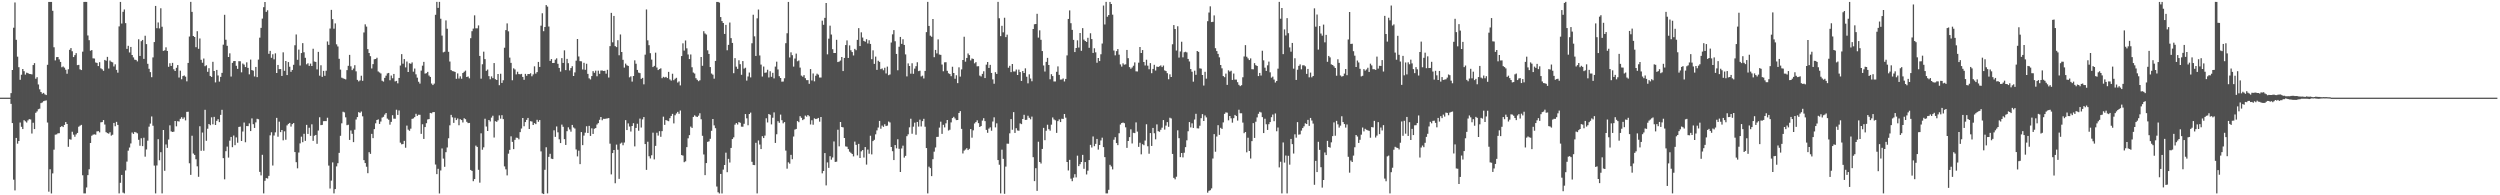 <svg xmlns="http://www.w3.org/2000/svg" width="1920" height="150"><path fill="#4f4f4f" d="M0 75h1v1H0zM1 75h1v1H1zM2 75h1v1H2zM3 75h1v1H3zM4 75h1v1H4zM5 75h1v1H5zM6 75h1v1H6zM7 75h1v1H7zM8 71.528h1v8.242H8zM9 53.748h1v40.767H9zM10 21.316h1v116.69H10zM11 1.884h1v144.36H11zM12 30.565h1v75.372H12zM13 43.517h1v66.828H13zM14 51.592h1v56.716H14zM15 61.269h1v32.825H15zM16 57.408h1v39.982H16zM17 52.986h1v46.155H17zM18 54.694h1v37.638H18zM19 57.282h1v35.887H19zM20 55.808h1v38.304H20zM21 56.152h1v36.338H21zM22 56.786h1v34.717H22zM23 56.87h1v34.903H23zM24 57.124h1v45.429H24zM25 49.963h1v44.317H25zM26 48.5h1v50.632H26zM27 60.491h1v26.132H27zM28 59.264h1v26.285H28zM29 64.865h1v19.002H29zM30 68.623h1v14.836H30zM31 70.649h1v8.574H31zM32 71.958h1v6.757H32zM33 71.324h1v6.397H33zM34 72.43h1v4.951H34zM35 73.002h1v4.097H35zM36 49.791h1v44.301H36zM37 1.483h1v145.708H37zM38 1.465h1v128.533H38zM39 1.485h1v147.084H39zM40 8.313h1v124.834H40zM41 36.301h1v78.645H41zM42 46.39h1v57.029H42zM43 43.87h1v59.373H43zM44 43.785h1v58.611H44zM45 45.639h1v56.679H45zM46 47.589h1v50.018H46zM47 51.636h1v45.175H47zM48 51.027h1v46.583H48zM49 51.956h1v43.971H49zM50 53.54h1v40.222H50zM51 56.618h1v38.595H51zM52 53.176h1v59.568H52zM53 38.264h1v68.643H53zM54 36.939h1v70.336H54zM55 39.347h1v61.819H55zM56 43.813h1v59.599H56zM57 42.355h1v62.646H57zM58 40.812h1v62.401H58zM59 50.004h1v52.101H59zM60 49.8h1v47.53H60zM61 53.263h1v43.255H61zM62 53.822h1v42.051H62zM63 39.661h1v94.956H63zM64 1.476h1v147.079H64zM65 1.456h1v147.073H65zM66 1.469h1v142.527H66zM67 27.262h1v107.249H67zM68 30.876h1v99.096H68zM69 38.958h1v70.877H69zM70 38.459h1v65.788H70zM71 44.808h1v58.595H71zM72 44.932h1v58.235H72zM73 47.994h1v55.425H73zM74 48.34h1v52.6H74zM75 50.764h1v49.922H75zM76 47.763h1v53.93H76zM77 52.455h1v41.497H77zM78 53.172h1v40.558H78zM79 54.398h1v37.828H79zM80 46.046h1v49.62H80zM81 46.662h1v54.848H81zM82 43.664h1v58.588H82zM83 52.657h1v49.996H83zM84 46.495h1v55.093H84zM85 47.447h1v56.674H85zM86 47.882h1v55.592H86zM87 51.057h1v43.36H87zM88 49.418h1v47.544H88zM89 53.645h1v39.963H89zM90 55.801h1v40.137H90zM91 20.261h1v128.256H91zM92 1.483h1v138.904H92zM93 18.079h1v116.271H93zM94 9.048h1v138.883H94zM95 7.278h1v141.243H95zM96 17.741h1v113.188H96zM97 37.509h1v86.626H97zM98 35.159h1v80.529H98zM99 40.272h1v73.008H99zM100 36.026h1v74.163H100zM101 42.245h1v59.556H101zM102 44.06h1v58.817H102zM103 45.831h1v55.482H103zM104 46.028h1v55.715H104zM105 47.138h1v55.26H105zM106 30.132h1v77.233H106zM107 42.982h1v68.943H107zM108 31.666h1v74.504H108zM109 30.688h1v81.531H109zM110 45.216h1v60.552H110zM111 27.429h1v92.905H111zM112 33.918h1v80.883H112zM113 49.01h1v59H113zM114 52.851h1v44.45H114zM115 55.392h1v39.51H115zM116 59.301h1v30.151H116zM117 44.062h1v52.527H117zM118 32.327h1v94.864H118zM119 4.552h1v143.983H119zM120 21.682h1v105.402H120zM121 17.244h1v89.636H121zM122 21.81h1v101.295H122zM123 6.342h1v110.567H123zM124 20.549h1v128.002H124zM125 39.079h1v60.762H125zM126 38.654h1v92.523H126zM127 36.335h1v74.639H127zM128 39.139h1v74.431H128zM129 51.281h1v55.903H129zM130 48.566h1v47.713H130zM131 50.636h1v50.291H131zM132 48.276h1v53.081H132zM133 53.185h1v47.917H133zM134 54.515h1v38.409H134zM135 52.08h1v44.923H135zM136 49.995h1v43.097H136zM137 59.53h1v33.809H137zM138 54.266h1v36.958H138zM139 60.851h1v29.135H139zM140 58.404h1v32.875H140zM141 57.953h1v32.22H141zM142 58.862h1v33.61H142zM143 62.473h1v23.442H143zM144 48.324h1v37.509H144zM145 28.031h1v97.361H145zM146 1.433h1v132.881H146zM147 9.091h1v95.163H147zM148 27.654h1v90.243H148zM149 28.404h1v90.593H149zM150 36.232h1v86.079H150zM151 23.941h1v103.797H151zM152 37.491h1v98.291H152zM153 29.546h1v67.422H153zM154 45.909h1v69.897H154zM155 48.184h1v53.607H155zM156 44.948h1v70.822H156zM157 50.826h1v33.49H157zM158 50.141h1v57.981H158zM159 55.126h1v43.729H159zM160 52.359h1v42.898H160zM161 58.312h1v37.823H161zM162 59.068h1v31.06H162zM163 47.447h1v48.029H163zM164 54.522h1v35.225H164zM165 63.277h1v32.706H165zM166 53.709h1v39.105H166zM167 57.935h1v33.626H167zM168 62.661h1v31.147H168zM169 59.038h1v29.178H169zM170 55.971h1v28.338H170zM171 34.305h1v87.137H171zM172 11.371h1v126.345H172zM173 30.521h1v85.582H173zM174 35.191h1v77.4H174zM175 43.799h1v77.226H175zM176 40.938h1v67.073H176zM177 58.761h1v46.404H177zM178 48.303h1v64.745H178zM179 46.948h1v57.164H179zM180 46.868h1v64.663H180zM181 50.519h1v54.999H181zM182 52.874h1v56.759H182zM183 47.01h1v50.469H183zM184 47.076h1v50.135H184zM185 55.561h1v52.724H185zM186 48.811h1v52.216H186zM187 49.633h1v44.495H187zM188 51.496h1v57.766H188zM189 47.864h1v48.956H189zM190 52.114h1v44.749H190zM191 57.083h1v37.681H191zM192 45.749h1v54.905H192zM193 53.787h1v37.155H193zM194 54.275h1v41.112H194zM195 58.743h1v39.51H195zM196 51.414h1v42.582H196zM197 59.235h1v32.005H197zM198 45.774h1v45.839H198zM199 28.935h1v103.07H199zM200 21.414h1v113.291H200zM201 14.282h1v104.619H201zM202 5.521h1v143.031H202zM203 1.552h1v137.297H203zM204 9.137h1v127.642H204zM205 7.89h1v129.199H205zM206 41.311h1v93.775H206zM207 39.063h1v64.857H207zM208 44.382h1v57.175H208zM209 41.659h1v85.473H209zM210 45.545h1v58.563H210zM211 40.979h1v60.657H211zM212 56.083h1v34.42H212zM213 49.855h1v55.155H213zM214 53.107h1v40.336H214zM215 53.055h1v48.421H215zM216 58.331h1v41.52H216zM217 40.173h1v67.59H217zM218 54.35h1v46.5H218zM219 46.841h1v60.449H219zM220 57.651h1v38.659H220zM221 47.66h1v47.455H221zM222 51.256h1v43.156H222zM223 55.142h1v42.071H223zM224 53.703h1v41.616H224zM225 49.775h1v44.745H225zM226 34.756h1v82.014H226zM227 26.486h1v98.077H227zM228 45.916h1v83.388H228zM229 38.079h1v79.062H229zM230 50.324h1v59.785H230zM231 40.75h1v64.195H231zM232 33.121h1v76.107H232zM233 40.137h1v62.625H233zM234 44.38h1v63.802H234zM235 49.406h1v46.482H235zM236 48.605h1v54.278H236zM237 50.578h1v47.535H237zM238 48.841h1v55.48H238zM239 50.706h1v44.772H239zM240 37.436h1v70.758H240zM241 47.243h1v56.976H241zM242 47.55h1v56.077H242zM243 53.313h1v57.125H243zM244 39.846h1v60.398H244zM245 58.131h1v31.904H245zM246 50.148h1v45.974H246zM247 59.029h1v36.869H247zM248 54.442h1v38.62H248zM249 58.225h1v34.761H249zM250 54.314h1v38.723H250zM251 31.856h1v58.562H251zM252 34.46h1v92.703H252zM253 21.925h1v122.848H253zM254 7.603h1v131.092H254zM255 14.708h1v110.034H255zM256 22.028h1v126.517H256zM257 17.988h1v127.201H257zM258 34.03h1v93.742H258zM259 35.699h1v89.641H259zM260 45.161h1v72.22H260zM261 53.444h1v50.838H261zM262 59.642h1v35.093H262zM263 60.15h1v25.681H263zM264 60.553h1v25.77H264zM265 60.999h1v29.094H265zM266 53.847h1v42.325H266zM267 50.528h1v45.269H267zM268 42.144h1v65.344H268zM269 50.945h1v49.236H269zM270 53.867h1v48.876H270zM271 52.625h1v56.555H271zM272 50.089h1v49.528H272zM273 54.771h1v37.02H273zM274 61.338h1v28.56H274zM275 62.535h1v23.603H275zM276 61.727h1v24.978H276zM277 58.154h1v27.516H277zM278 62.038h1v27.288H278zM279 24.946h1v98.048H279zM280 18.686h1v106.532H280zM281 20.409h1v107.654H281zM282 37.724h1v95.272H282zM283 40.725h1v76.141H283zM284 43.142h1v75.033H284zM285 52.558h1v50.261H285zM286 49.269h1v56.823H286zM287 45.504h1v53.667H287zM288 45.293h1v49.423H288zM289 44.325h1v47.841H289zM290 54.861h1v36.85H290zM291 55.662h1v39.529H291zM292 56.406h1v36.931H292zM293 62.002h1v28.341H293zM294 62.656h1v27.047H294zM295 59.809h1v28.201H295zM296 58.099h1v28.711H296zM297 56.394h1v34.681H297zM298 56.005h1v35.96H298zM299 61.663h1v34.065H299zM300 57.99h1v35.628H300zM301 60.1h1v28.386H301zM302 56.767h1v34.39H302zM303 62.505h1v28.7H303zM304 62.096h1v22.186H304zM305 64.014h1v24.271H305zM306 59.846h1v25.001H306zM307 50.352h1v59.227H307zM308 41.588h1v69.258H308zM309 48.894h1v61.726H309zM310 45.385h1v62.802H310zM311 51.775h1v61.667H311zM312 47.257h1v49.219H312zM313 55.275h1v44.333H313zM314 48.601h1v51.845H314zM315 48.992h1v49.833H315zM316 47.926h1v43.362H316zM317 55.053h1v35.871H317zM318 52.62h1v37.354H318zM319 57.099h1v30.284H319zM320 59.631h1v29.368H320zM321 62.791h1v25.322H321zM322 64.215h1v23.962H322zM323 54.197h1v48.629H323zM324 50.423h1v45.006H324zM325 47.509h1v59.217H325zM326 56.536h1v41.046H326zM327 56.236h1v38.384H327zM328 55.183h1v36.553H328zM329 58.015h1v33.406H329zM330 59.088h1v27.654H330zM331 64.137h1v22.891H331zM332 65.341h1v20.787H332zM333 64.211h1v21.856H333zM334 11.362h1v115.017H334zM335 1.433h1v132.312H335zM336 6.049h1v123.586H336zM337 1.433h1v147.125H337zM338 14.41h1v116.498H338zM339 27.342h1v86.656H339zM340 40.182h1v81.612H340zM341 39.713h1v88.393H341zM342 15.676h1v101.227H342zM343 22.048h1v91.217H343zM344 39.761h1v66.406H344zM345 47.282h1v48.977H345zM346 53.808h1v34.385H346zM347 54.613h1v35.493H347zM348 54.806h1v39.577H348zM349 55.27h1v35.173H349zM350 60.53h1v31.673H350zM351 56.39h1v34.605H351zM352 60.333h1v35.894H352zM353 58.628h1v32.937H353zM354 60.443h1v31.769H354zM355 56.069h1v37.995H355zM356 55.076h1v35.77H356zM357 54.211h1v37.331H357zM358 59.134h1v34.434H358zM359 58.71h1v35.864H359zM360 60.157h1v34.26H360zM361 29.359h1v101.142H361zM362 23.959h1v107.322H362zM363 21.957h1v117.208H363zM364 11.797h1v125.734H364zM365 21.755h1v90.082H365zM366 21.741h1v91.089H366zM367 19.482h1v110.938H367zM368 42.936h1v97.35H368zM369 60.406h1v41.987H369zM370 49.363h1v65.622H370zM371 39.665h1v73.481H371zM372 45.417h1v45.786H372zM373 54.385h1v42.767H373zM374 53.414h1v47.176H374zM375 58.475h1v33.687H375zM376 60.871h1v32.422H376zM377 58.665h1v31.641H377zM378 60.017h1v28.846H378zM379 48.45h1v57.169H379zM380 60.818h1v32.261H380zM381 61.416h1v32.197H381zM382 56.813h1v35.594H382zM383 65.456h1v23.188H383zM384 56.625h1v34.525H384zM385 63.702h1v24.791H385zM386 61.656h1v29.822H386zM387 36.635h1v91.14H387zM388 23.149h1v106.915H388zM389 17.965h1v116.725H389zM390 24.039h1v93.992H390zM391 44.227h1v70.872H391zM392 48.296h1v56.418H392zM393 61.654h1v47.279H393zM394 52.473h1v62.085H394zM395 53.345h1v54.051H395zM396 57.163h1v48.57H396zM397 55.092h1v50.815H397zM398 56.893h1v50.108H398zM399 57.069h1v44.429H399zM400 56.71h1v41.987H400zM401 59.081h1v31.55H401zM402 61.272h1v35.676H402zM403 56.71h1v37.045H403zM404 58.207h1v33.827H404zM405 56.857h1v33.74H405zM406 56.895h1v42.172H406zM407 56.273h1v36.802H407zM408 58.578h1v34.749H408zM409 57.156h1v38.865H409zM410 50.961h1v43.612H410zM411 56.55h1v38.805H411zM412 55.35h1v36.649H412zM413 47.562h1v45.976H413zM414 51.427h1v40.792H414zM415 19.723h1v96.532H415zM416 10.172h1v138.382H416zM417 23.966h1v125.084H417zM418 20.748h1v109.668H418zM419 3.907h1v109.21H419zM420 5.083h1v143.459H420zM421 20.377h1v100.114H421zM422 46.74h1v71.358H422zM423 45.346h1v76.503H423zM424 48.402h1v73.779H424zM425 48.335h1v51.751H425zM426 45.815h1v59.279H426zM427 44.808h1v52.341H427zM428 49.006h1v52.644H428zM429 52.19h1v54.834H429zM430 54.971h1v54.88H430zM431 44.653h1v51.044H431zM432 48.324h1v49.045H432zM433 38.638h1v68.203H433zM434 53.856h1v57.462H434zM435 45.22h1v55.55H435zM436 48.56h1v49.238H436zM437 54.094h1v45.347H437zM438 52.29h1v48.821H438zM439 50.855h1v45.093H439zM440 58.392h1v39.483H440zM441 55.614h1v43.108H441zM442 46.575h1v68.203H442zM443 29.958h1v90.179H443zM444 43.382h1v72.342H444zM445 46.957h1v79.085H445zM446 47.124h1v54.289H446zM447 53.329h1v58.121H447zM448 48.232h1v55.926H448zM449 53.606h1v48.288H449zM450 48.967h1v47.981H450zM451 56.747h1v45.39H451zM452 60.146h1v36.498H452zM453 61.05h1v43.353H453zM454 58.413h1v40.169H454zM455 54.641h1v48.215H455zM456 55.886h1v42.989H456zM457 54.282h1v44.063H457zM458 58.557h1v37.084H458zM459 54.288h1v40.277H459zM460 56.685h1v35.303H460zM461 54.144h1v35.733H461zM462 54.105h1v38.26H462zM463 54.531h1v36.711H463zM464 54.359h1v36.956H464zM465 56.589h1v34.472H465zM466 53.586h1v37.327H466zM467 59.571h1v31.11H467zM468 35.44h1v74.884H468zM469 9.867h1v124.051H469zM470 32.515h1v85.024H470zM471 12.252h1v102.923H471zM472 35.431h1v105.32H472zM473 36.223h1v74.809H473zM474 30.858h1v84.147H474zM475 42.464h1v94.91H475zM476 26.484h1v83.779H476zM477 39.912h1v69.629H477zM478 45.914h1v65.631H478zM479 51.915h1v57.537H479zM480 48.839h1v43.408H480zM481 50.146h1v49.767H481zM482 50.624h1v44.145H482zM483 59.386h1v37.775H483zM484 58.63h1v42.362H484zM485 62.684h1v34.072H485zM486 58.351h1v36.288H486zM487 46.36h1v66.082H487zM488 48.946h1v49.286H488zM489 53.687h1v41.339H489zM490 55.783h1v44.614H490zM491 56.17h1v34.939H491zM492 60.551h1v37.393H492zM493 59.805h1v31.877H493zM494 64.774h1v25.145H494zM495 41.982h1v68.659H495zM496 7.265h1v123.172H496zM497 30.959h1v77.917H497zM498 34.719h1v85.292H498zM499 40.837h1v80.856H499zM500 45.756h1v73.511H500zM501 51.519h1v50.364H501zM502 50.574h1v71.82H502zM503 40.432h1v71.6H503zM504 51.865h1v50.096H504zM505 53.81h1v50.332H505zM506 53.041h1v47.73H506zM507 52.48h1v52.596H507zM508 60.056h1v40.652H508zM509 58.976h1v30.604H509zM510 59.544h1v36.37H510zM511 59.026h1v33.177H511zM512 59.953h1v32.717H512zM513 55.211h1v37.885H513zM514 60.999h1v29.785H514zM515 61.906h1v27.128H515zM516 56.618h1v30.819H516zM517 61.594h1v33.188H517zM518 60.475h1v28.073H518zM519 59.75h1v27.402H519zM520 63.377h1v22.547H520zM521 62.503h1v24.907H521zM522 65.577h1v19.339H522zM523 43.066h1v76.027H523zM524 33.263h1v86.251H524zM525 38.848h1v85.741H525zM526 31.082h1v92.841H526zM527 37.118h1v75.887H527zM528 41.851h1v64.383H528zM529 45.378h1v58.428H529zM530 41.835h1v55.39H530zM531 51.64h1v46.629H531zM532 55.685h1v34.12H532zM533 56.472h1v32.09H533zM534 60.038h1v29.398H534zM535 61.269h1v28.567H535zM536 62.347h1v26.51H536zM537 61.658h1v25.344H537zM538 43.797h1v47.8H538zM539 50.514h1v53.774H539zM540 23.978h1v94.649H540zM541 25.722h1v108.771H541zM542 26.532h1v98.716H542zM543 38.656h1v70.32H543zM544 41.396h1v67.13H544zM545 51.519h1v55.081H545zM546 56.495h1v43.935H546zM547 57.326h1v34.042H547zM548 60.423h1v35.882H548zM549 46.806h1v51.646H549zM550 1.485h1v141.76H550zM551 1.465h1v146.189H551zM552 1.984h1v146.585H552zM553 13.087h1v120.487H553zM554 16.191h1v132.369H554zM555 17.67h1v112.575H555zM556 26.067h1v100.639H556zM557 19.102h1v98.128H557zM558 38.605h1v93.621H558zM559 34.474h1v87.526H559zM560 17.29h1v107.512H560zM561 29.29h1v84.321H561zM562 32.948h1v73.843H562zM563 56.197h1v49.254H563zM564 44.623h1v51.105H564zM565 51.205h1v43.319H565zM566 52.901h1v42.726H566zM567 46.303h1v47.439H567zM568 49.326h1v44.999H568zM569 57.458h1v39.808H569zM570 46.88h1v50.446H570zM571 52.7h1v42.367H571zM572 52.023h1v35.569H572zM573 61.892h1v28.963H573zM574 58.715h1v37.512H574zM575 55.708h1v31.87H575zM576 59.427h1v27.05H576zM577 33.236h1v91.005H577zM578 11.309h1v115.369H578zM579 27.885h1v98.913H579zM580 42.982h1v66.686H580zM581 14.092h1v134.427H581zM582 7.315h1v100.553H582zM583 42.622h1v68.361H583zM584 49.612h1v64.864H584zM585 58.759h1v45.839H585zM586 51.105h1v54.933H586zM587 55.932h1v48.21H587zM588 55.678h1v35.154H588zM589 53.542h1v40.487H589zM590 59.482h1v28.086H590zM591 54.742h1v33.417H591zM592 58.974h1v36.564H592zM593 55.936h1v34.491H593zM594 60.23h1v26.075H594zM595 51.164h1v58.613H595zM596 47.374h1v55.727H596zM597 53.341h1v39.762H597zM598 58.521h1v35.814H598zM599 59.903h1v28.123H599zM600 62.739h1v29.556H600zM601 62.629h1v32.113H601zM602 60.098h1v33.669H602zM603 33.19h1v82.449H603zM604 25.541h1v104.017H604zM605 1.495h1v123.177H605zM606 44.138h1v81.561H606zM607 40.21h1v78.748H607zM608 42.4h1v79.877H608zM609 51.16h1v53.71H609zM610 44.98h1v54.568H610zM611 41.169h1v57.844H611zM612 47.076h1v45.926H612zM613 46.447h1v47.4H613zM614 51.94h1v37.315H614zM615 58.051h1v32.415H615zM616 58.88h1v33.399H616zM617 57.708h1v33.841H617zM618 60.043h1v28.762H618zM619 61.521h1v28.068H619zM620 61.553h1v26.764H620zM621 64.357h1v24.926H621zM622 53.034h1v42.573H622zM623 61.816h1v30.556H623zM624 56.429h1v39.355H624zM625 62.446h1v28.45H625zM626 58.175h1v33.28H626zM627 56.57h1v34.63H627zM628 57.351h1v33.209H628zM629 59.569h1v33.861H629zM630 59.534h1v30.343H630zM631 15.857h1v117.26H631zM632 19.025h1v112.305H632zM633 13.74h1v103.831H633zM634 2.305h1v140.089H634zM635 41.711h1v82.999H635zM636 29.697h1v99.229H636zM637 19.711h1v100.265H637zM638 26.527h1v96.091H638zM639 37.766h1v83.154H639zM640 40.72h1v67.949H640zM641 40.697h1v83.681H641zM642 30.563h1v93.61H642zM643 47.685h1v51.955H643zM644 47.276h1v65.127H644zM645 46.504h1v47.214H645zM646 43.787h1v53.724H646zM647 54.577h1v43.291H647zM648 44.504h1v61.469H648zM649 34.598h1v77.853H649zM650 31.018h1v81.652H650zM651 44.479h1v70.053H651zM652 34.845h1v81.648H652zM653 38.585h1v78.785H653zM654 39.972h1v78.316H654zM655 42.574h1v77.547H655zM656 37.555h1v71.213H656zM657 38.578h1v72.692H657zM658 30.599h1v88.73H658zM659 21.616h1v88.869H659zM660 35.397h1v85.967H660zM661 24.845h1v91.394H661zM662 28.848h1v86.402H662zM663 31.43h1v89.531H663zM664 32.046h1v80.913H664zM665 30.103h1v96.299H665zM666 33.369h1v81.536H666zM667 30.904h1v87.176H667zM668 33.76h1v70.501H668zM669 45.461h1v73.118H669zM670 38.665h1v69.7H670zM671 49.029h1v58.313H671zM672 43.467h1v59.696H672zM673 53.648h1v46.491H673zM674 46.626h1v51.314H674zM675 47.536h1v45.349H675zM676 53.091h1v45.761H676zM677 52.597h1v43.857H677zM678 53.941h1v43.513H678zM679 52.016h1v43.424H679zM680 56.424h1v40.38H680zM681 51.137h1v45.315H681zM682 57.772h1v35.541H682zM683 57.182h1v36.857H683zM684 32.664h1v80.233H684zM685 26.365h1v89.741H685zM686 23.119h1v99.803H686zM687 31.702h1v79.693H687zM688 41.421h1v72.504H688zM689 53.957h1v52.985H689zM690 35.877h1v78.405H690zM691 28.342h1v103.74H691zM692 33.705h1v80.295H692zM693 30.162h1v81.687H693zM694 34.492h1v86.544H694zM695 41.78h1v77.915H695zM696 58.651h1v45.933H696zM697 48.685h1v54.47H697zM698 50.693h1v47.121H698zM699 56.598h1v34.607H699zM700 48.612h1v54.104H700zM701 56.685h1v40.579H701zM702 52.711h1v41.504H702zM703 50.83h1v52.671H703zM704 47.797h1v45.825H704zM705 54.65h1v42.596H705zM706 54.282h1v37.638H706zM707 58.71h1v38.428H707zM708 58.118h1v34.916H708zM709 60.249h1v30.998H709zM710 54.456h1v42.859H710zM711 24.653h1v89.052H711zM712 1.451h1v147.091H712zM713 19.904h1v108.096H713zM714 27.413h1v101.692H714zM715 28.201h1v107.045H715zM716 14.603h1v107.651H716zM717 43.922h1v72.582H717zM718 38.331h1v74.928H718zM719 40.995h1v64.186H719zM720 30.283h1v74.765H720zM721 41.895h1v56.102H721zM722 42.114h1v51.307H722zM723 49.583h1v53.225H723zM724 54.714h1v41.142H724zM725 47.871h1v49.95H725zM726 47.784h1v46.917H726zM727 54.375h1v37.764H727zM728 56.243h1v43.98H728zM729 56.898h1v42.751H729zM730 58.543h1v35.45H730zM731 51.247h1v39.421H731zM732 56.065h1v33.614H732zM733 60.468h1v30.538H733zM734 57.784h1v34.461H734zM735 63.869h1v28.293H735zM736 51.704h1v35.095H736zM737 58.836h1v26.532H737zM738 53.279h1v45.704H738zM739 46.083h1v71.763H739zM740 28.205h1v87.468H740zM741 47.353h1v67.512H741zM742 44.501h1v69.307H742zM743 41.075h1v74.161H743zM744 42.348h1v71.92H744zM745 46.397h1v52.721H745zM746 44.891h1v60.847H746zM747 45.264h1v54.825H747zM748 48.658h1v46.161H748zM749 47.72h1v46.026H749zM750 50.951h1v41.472H750zM751 50.826h1v43.747H751zM752 58.065h1v39.469H752zM753 58.706h1v38.068H753zM754 56.715h1v35.919H754zM755 54.716h1v36.059H755zM756 59.962h1v33.063H756zM757 49.665h1v50.053H757zM758 47.607h1v54.365H758zM759 52.194h1v46.576H759zM760 49.798h1v47.988H760zM761 56.026h1v44.365H761zM762 60.99h1v32.323H762zM763 64.323h1v25.777H763zM764 55.428h1v42.394H764zM765 56.797h1v37.945H765zM766 1.449h1v121.487H766zM767 14.003h1v112.515H767zM768 27.768h1v120.744H768zM769 19.839h1v95.086H769zM770 24.806h1v97.203H770zM771 13.609h1v135.244H771zM772 28.523h1v99.405H772zM773 26.633h1v83.721H773zM774 52.002h1v58.366H774zM775 50.512h1v51.898H775zM776 55.385h1v36.04H776zM777 49.132h1v50.524H777zM778 54.904h1v31.208H778zM779 54.906h1v47.189H779zM780 53.375h1v45.09H780zM781 57.575h1v42.628H781zM782 53.444h1v46.944H782zM783 55.344h1v39.414H783zM784 62.157h1v33.179H784zM785 54.524h1v36.855H785zM786 56.058h1v32.097H786zM787 52.476h1v39.634H787zM788 58.907h1v33.099H788zM789 64.005h1v24.884H789zM790 57.088h1v33.383H790zM791 60.322h1v31.321H791zM792 62.428h1v27.13H792zM793 22.293h1v98.459H793zM794 18.617h1v120.501H794zM795 18.448h1v110.71H795zM796 10.616h1v135.983H796zM797 28.88h1v79.956H797zM798 23.312h1v101.115H798zM799 30.572h1v95.02H799zM800 39.235h1v75.148H800zM801 50.269h1v47.915H801zM802 54.911h1v52.781H802zM803 47.518h1v52.907H803zM804 44.447h1v51.353H804zM805 49.915h1v49.316H805zM806 60.86h1v39.469H806zM807 56.964h1v38.762H807zM808 58.422h1v31.801H808zM809 62.572h1v29.183H809zM810 62.549h1v29.844H810zM811 55.161h1v46.901H811zM812 50.97h1v42.055H812zM813 57.5h1v34.218H813zM814 61.132h1v32.639H814zM815 61.034h1v30.167H815zM816 60.283h1v31.035H816zM817 62.583h1v24.96H817zM818 60.601h1v29.778H818zM819 42.551h1v81.854H819zM820 14.518h1v116.4H820zM821 8.004h1v114.765H821zM822 17.816h1v119.421H822zM823 22.941h1v116.24H823zM824 30.597h1v105.871H824zM825 39.983h1v93.8H825zM826 36.884h1v99.341H826zM827 30.968h1v88.572H827zM828 36.486h1v91.119H828zM829 25.349h1v100.767H829zM830 39.006h1v85.386H830zM831 21.597h1v97.317H831zM832 30.398h1v99.254H832zM833 31.506h1v92.944H833zM834 32.19h1v101.797H834zM835 29.008h1v102.085H835zM836 36.726h1v86.182H836zM837 25.552h1v85.724H837zM838 29.984h1v83.305H838zM839 40.629h1v64.177H839zM840 37.065h1v75.203H840zM841 40.169h1v70.311H841zM842 48.168h1v58.531H842zM843 44.534h1v70.337H843zM844 46.912h1v64.431H844zM845 41.654h1v66.212H845zM846 33.437h1v72.282H846zM847 4.259h1v108.747H847zM848 18.812h1v101.886H848zM849 1.456h1v147.095H849zM850 12.829h1v135.727H850zM851 11.552h1v134.193H851zM852 1.481h1v125.069H852zM853 3.053h1v124.797H853zM854 11.263h1v118.819H854zM855 38.807h1v68.489H855zM856 42.494h1v62.868H856zM857 39.246h1v70.609H857zM858 37.683h1v73.781H858zM859 41.993h1v60.368H859zM860 49.468h1v46.2H860zM861 51.153h1v43.296H861zM862 48.631h1v45.457H862zM863 49.667h1v44.937H863zM864 49.432h1v48.341H864zM865 38.358h1v75.223H865zM866 44.689h1v63.614H866zM867 51.579h1v53.747H867zM868 52.787h1v46.539H868zM869 51.817h1v58.361H869zM870 50.494h1v51.479H870zM871 47.939h1v54.282H871zM872 54.781h1v39.197H872zM873 54.863h1v46.191H873zM874 48.104h1v64.669H874zM875 36.12h1v73.477H875zM876 40.707h1v77.833H876zM877 38.434h1v72.33H877zM878 47.605h1v63.889H878zM879 50.278h1v57.647H879zM880 45.875h1v49.583H880zM881 50.439h1v61.902H881zM882 53.21h1v64.869H882zM883 48.466h1v53.706H883zM884 56.197h1v55.873H884zM885 52.924h1v45.31H885zM886 49.754h1v52.596H886zM887 54.144h1v52.873H887zM888 51.141h1v44.413H888zM889 51.432h1v49.307H889zM890 50.867h1v50.359H890zM891 50.228h1v49.471H891zM892 51.485h1v46.587H892zM893 50.327h1v41.868H893zM894 54.06h1v45.461H894zM895 54.584h1v41.897H895zM896 56.225h1v37.583H896zM897 60.869h1v36.51H897zM898 57.083h1v33.36H898zM899 59.143h1v31.856H899zM900 33.98h1v84.223H900zM901 19.272h1v117.327H901zM902 22.266h1v115.445H902zM903 38.805h1v96.936H903zM904 20.151h1v79.958H904zM905 44.247h1v61.897H905zM906 39.546h1v81.119H906zM907 32.034h1v85.468H907zM908 44.028h1v76.86H908zM909 40.16h1v77.15H909zM910 39.709h1v73.285H910zM911 40.237h1v67.544H911zM912 45.271h1v55.539H912zM913 47.214h1v46.537H913zM914 53.032h1v44.793H914zM915 55.067h1v39.643H915zM916 62.746h1v35.484H916zM917 54.293h1v37.512H917zM918 57.454h1v29.961H918zM919 39.162h1v59.393H919zM920 39.814h1v58.865H920zM921 52.464h1v44.09H921zM922 52.718h1v38.034H922zM923 57.616h1v30.055H923zM924 65.678h1v27.263H924zM925 55.14h1v33.554H925zM926 60.404h1v29.776H926zM927 16.301h1v131.653H927zM928 9.629h1v136.887H928zM929 4.88h1v141.206H929zM930 16.928h1v127.759H930zM931 16.747h1v105.017H931zM932 11.817h1v91.203H932zM933 37.035h1v79.49H933zM934 39.237h1v65.617H934zM935 41.352h1v54.795H935zM936 44.016h1v59.586H936zM937 49.91h1v48.247H937zM938 52.494h1v46.51H938zM939 58.413h1v35.567H939zM940 59.276h1v28.157H940zM941 56.543h1v29.796H941zM942 65.158h1v21.353H942zM943 54.025h1v38.416H943zM944 54.987h1v34.092H944zM945 54.341h1v36.557H945zM946 61.366h1v32.82H946zM947 56.474h1v34.285H947zM948 61.127h1v27.141H948zM949 61.139h1v28.018H949zM950 63.13h1v29.471H950zM951 65.112h1v19.176H951zM952 66.138h1v20.856H952zM953 65.43h1v21.545H953zM954 59.358h1v34.775H954zM955 43.341h1v58.97H955zM956 34.648h1v66.745H956zM957 43.559h1v73.436H957zM958 44.833h1v60.927H958zM959 46.117h1v69.872H959zM960 44.87h1v76.908H960zM961 53.153h1v55.242H961zM962 53.24h1v41.323H962zM963 48.493h1v57.437H963zM964 50.061h1v43.429H964zM965 50.702h1v39.476H965zM966 58.431h1v28.956H966zM967 56.001h1v29.858H967zM968 58.033h1v28.361H968zM969 38.981h1v50.97H969zM970 46.353h1v55.846H970zM971 51.968h1v39.197H971zM972 54.469h1v40.957H972zM973 50.198h1v49.615H973zM974 47.321h1v48.057H974zM975 55.563h1v38.171H975zM976 59.633h1v30.357H976zM977 58.809h1v29.174H977zM978 61.082h1v32.019H978zM979 63.361h1v23.788H979zM980 62.208h1v38.618H980zM981 52.757h1v45.193H981zM982 1.451h1v127.12H982zM983 14.365h1v109.846H983zM984 6.132h1v142.403H984zM985 41.599h1v67.83H985zM986 22.586h1v102.287H986zM987 27.262h1v92.204H987zM988 13.937h1v134.594H988zM989 25.502h1v94.145H989zM990 36.401h1v90.064H990zM991 39.69h1v67.002H991zM992 32.964h1v77.745H992zM993 52.746h1v65.146H993zM994 44.767h1v58.384H994zM995 61.382h1v44.361H995zM996 53.563h1v40.259H996zM997 50.59h1v52.836H997zM998 49.464h1v53.699H998zM999 53.24h1v47.057H999zM1000 50.153h1v48.185H1000zM1001 50.127h1v46.919H1001zM1002 50.931h1v43.779H1002zM1003 56.708h1v38.524H1003zM1004 52.95h1v39.11H1004zM1005 59.415h1v37.237H1005zM1006 55.758h1v34.836H1006zM1007 59.404h1v33.166H1007zM1008 58.358h1v36.569H1008zM1009 6.416h1v135.498H1009zM1010 20.483h1v103.069H1010zM1011 11.176h1v120.964H1011zM1012 38.072h1v70.815H1012zM1013 20.018h1v95.056H1013zM1014 25.758h1v102.671H1014zM1015 27.397h1v116.686H1015zM1016 18.913h1v119.345H1016zM1017 32.517h1v84.569H1017zM1018 26.77h1v92.303H1018zM1019 47.468h1v60.733H1019zM1020 42.943h1v69.943H1020zM1021 44.09h1v69.302H1021zM1022 49.464h1v59.833H1022zM1023 49.901h1v54.656H1023zM1024 50.935h1v43.056H1024zM1025 52.226h1v52.01H1025zM1026 58.161h1v34.646H1026zM1027 45.529h1v49.982H1027zM1028 48.262h1v49.741H1028zM1029 57.969h1v38.533H1029zM1030 58.823h1v30.458H1030zM1031 58.443h1v35.31H1031zM1032 56.538h1v38.721H1032zM1033 53h1v44.981H1033zM1034 57.745h1v37.844H1034zM1035 30.322h1v90.105H1035zM1036 9.226h1v123.369H1036zM1037 33.762h1v89.538H1037zM1038 33.591h1v90.836H1038zM1039 39.342h1v80.181H1039zM1040 42.748h1v70.332H1040zM1041 51.462h1v52.22H1041zM1042 46.49h1v58.341H1042zM1043 47.964h1v61.811H1043zM1044 52.856h1v54.525H1044zM1045 58.694h1v44.738H1045zM1046 58.237h1v39.709H1046zM1047 53.103h1v47.798H1047zM1048 54.218h1v44.692H1048zM1049 53.336h1v46.363H1049zM1050 51.997h1v48.103H1050zM1051 55.254h1v45.235H1051zM1052 48.921h1v56.839H1052zM1053 50.246h1v47.359H1053zM1054 53.16h1v44.701H1054zM1055 53.197h1v39.609H1055zM1056 53.668h1v51.95H1056zM1057 43.485h1v60.643H1057zM1058 52.682h1v41.092H1058zM1059 50.535h1v52.458H1059zM1060 50.649h1v47.288H1060zM1061 46.127h1v54.086H1061zM1062 54.934h1v41.149H1062zM1063 12.177h1v124.987H1063zM1064 26.125h1v113.086H1064zM1065 31.936h1v88.19H1065zM1066 13.623h1v105.9H1066zM1067 15.607h1v132.916H1067zM1068 4.257h1v128.011H1068zM1069 19.624h1v109.206H1069zM1070 18.743h1v96.228H1070zM1071 40.405h1v72.351H1071zM1072 45.884h1v67.466H1072zM1073 27.491h1v86.198H1073zM1074 42.071h1v72.712H1074zM1075 47.239h1v62.381H1075zM1076 65.183h1v28.107H1076zM1077 42.899h1v61.401H1077zM1078 57.834h1v34.965H1078zM1079 47.992h1v54.644H1079zM1080 57.12h1v32.687H1080zM1081 47.85h1v56.546H1081zM1082 49.354h1v44.52H1082zM1083 45.836h1v61.698H1083zM1084 48.676h1v50.284H1084zM1085 53.103h1v50.63H1085zM1086 56.188h1v40.071H1086zM1087 51.551h1v44.582H1087zM1088 53.224h1v41.309H1088zM1089 58.015h1v30.687H1089zM1090 39.926h1v81.039H1090zM1091 31.961h1v81.362H1091zM1092 51.638h1v60.131H1092zM1093 44.38h1v68.647H1093zM1094 40.455h1v69.203H1094zM1095 52.357h1v52.74H1095zM1096 43.245h1v59.533H1096zM1097 52.251h1v44.887H1097zM1098 52.174h1v41.376H1098zM1099 47.475h1v47.237H1099zM1100 54.948h1v37.901H1100zM1101 61.157h1v31.511H1101zM1102 54.371h1v40.009H1102zM1103 57.87h1v39.929H1103zM1104 61.432h1v29.151H1104zM1105 54.462h1v38.94H1105zM1106 62.679h1v26.585H1106zM1107 59.209h1v31.534H1107zM1108 61.414h1v26.615H1108zM1109 61.137h1v28.389H1109zM1110 60.885h1v25.573H1110zM1111 59.599h1v27.134H1111zM1112 57.166h1v31.371H1112zM1113 57.761h1v28.716H1113zM1114 61.947h1v24.033H1114zM1115 63.94h1v21.724H1115zM1116 32.078h1v85.779H1116zM1117 14.433h1v96.45H1117zM1118 24.699h1v104.681H1118zM1119 35.584h1v94.006H1119zM1120 18.558h1v122.767H1120zM1121 23.486h1v112.399H1121zM1122 37.608h1v81.856H1122zM1123 32.169h1v90.378H1123zM1124 51.542h1v64.498H1124zM1125 50.347h1v55.832H1125zM1126 61.336h1v39.945H1126zM1127 62.398h1v28.631H1127zM1128 60.333h1v28.331H1128zM1129 52.851h1v37.242H1129zM1130 60.148h1v33.763H1130zM1131 55.03h1v36.5H1131zM1132 61.567h1v34.99H1132zM1133 60.564h1v29.169H1133zM1134 64.728h1v25.779H1134zM1135 59.189h1v46.006H1135zM1136 50.638h1v44.834H1136zM1137 59.585h1v30.934H1137zM1138 60.283h1v30.808H1138zM1139 58.017h1v26.974H1139zM1140 60.093h1v33.614H1140zM1141 58.516h1v30.918H1141zM1142 62.837h1v22.227H1142zM1143 25.069h1v87.619H1143zM1144 21.101h1v103.605H1144zM1145 13.873h1v111.11H1145zM1146 31.725h1v100.328H1146zM1147 31.897h1v97.485H1147zM1148 39.853h1v86.068H1148zM1149 38.42h1v83.605H1149zM1150 47.081h1v57.24H1150zM1151 42.231h1v57.883H1151zM1152 46.415h1v58.135H1152zM1153 46.385h1v50.986H1153zM1154 50.787h1v39.139H1154zM1155 51.526h1v40.002H1155zM1156 52.505h1v35.55H1156zM1157 59.029h1v30.801H1157zM1158 58.106h1v35.207H1158zM1159 60.004h1v31.879H1159zM1160 61.457h1v26.329H1160zM1161 63.306h1v24.733H1161zM1162 63.052h1v25.818H1162zM1163 57.076h1v33.527H1163zM1164 56.497h1v35.75H1164zM1165 61.471h1v27.217H1165zM1166 60.269h1v27.402H1166zM1167 60.024h1v31.014H1167zM1168 63.805h1v23.479H1168zM1169 60.748h1v27.874H1169zM1170 63.224h1v22.591H1170zM1171 47.507h1v65.75H1171zM1172 43.51h1v62.213H1172zM1173 51.787h1v52.994H1173zM1174 53.856h1v51.598H1174zM1175 47.9h1v57.865H1175zM1176 48.889h1v65.649H1176zM1177 55.325h1v42.076H1177zM1178 51.148h1v49.252H1178zM1179 52.126h1v42.406H1179zM1180 49.052h1v43.339H1180zM1181 53.096h1v37.624H1181zM1182 50.933h1v41.913H1182zM1183 58.411h1v29.281H1183zM1184 62.547h1v23.552H1184zM1185 63.776h1v21.955H1185zM1186 63.934h1v20.268H1186zM1187 64.355h1v22.248H1187zM1188 65.971h1v20.391H1188zM1189 53.103h1v43.777H1189zM1190 53.378h1v43.825H1190zM1191 49.539h1v48.444H1191zM1192 54.323h1v37.526H1192zM1193 58.257h1v32.994H1193zM1194 61.253h1v30.037H1194zM1195 60.734h1v29.252H1195zM1196 60.448h1v26.592H1196zM1197 62.027h1v22.905H1197zM1198 28.159h1v82.117H1198zM1199 7.725h1v128.716H1199zM1200 11.366h1v135.5H1200zM1201 2.234h1v140.362H1201zM1202 1.451h1v130.794H1202zM1203 21.549h1v102.724H1203zM1204 42h1v78.325H1204zM1205 28.585h1v91.314H1205zM1206 20.782h1v99.904H1206zM1207 24.255h1v113.63H1207zM1208 33.561h1v84.873H1208zM1209 43.474h1v63.564H1209zM1210 51.045h1v50.002H1210zM1211 50.031h1v51.447H1211zM1212 48.376h1v51.559H1212zM1213 51.613h1v47.464H1213zM1214 50.521h1v44.793H1214zM1215 51.338h1v44.351H1215zM1216 54.634h1v43.884H1216zM1217 53.993h1v38.897H1217zM1218 49.395h1v47.844H1218zM1219 60.162h1v36.001H1219zM1220 53.65h1v40.188H1220zM1221 56.499h1v36.278H1221zM1222 56.497h1v34.411H1222zM1223 62.093h1v29.625H1223zM1224 57.545h1v31.632H1224zM1225 17.981h1v110.201H1225zM1226 28.571h1v99.245H1226zM1227 40.766h1v96.698H1227zM1228 12.788h1v127.881H1228zM1229 11.652h1v121H1229zM1230 29.079h1v91.772H1230zM1231 17.523h1v111.932H1231zM1232 26.129h1v103.646H1232zM1233 24.621h1v77.509H1233zM1234 38.997h1v52.82H1234zM1235 37.418h1v68.004H1235zM1236 53.057h1v60.27H1236zM1237 61.604h1v33.145H1237zM1238 54.021h1v48.096H1238zM1239 59.109h1v35.452H1239zM1240 57.502h1v32.495H1240zM1241 60.912h1v31.078H1241zM1242 59.356h1v33.66H1242zM1243 41.37h1v66.667H1243zM1244 49.072h1v53.024H1244zM1245 51.821h1v47.041H1245zM1246 51.92h1v41.678H1246zM1247 56.442h1v41.252H1247zM1248 55.726h1v36.097H1248zM1249 59.571h1v32.483H1249zM1250 60.374h1v30.096H1250zM1251 23.753h1v79.249H1251zM1252 26.319h1v101.344H1252zM1253 21.989h1v110.625H1253zM1254 31.396h1v94.159H1254zM1255 38.143h1v79.275H1255zM1256 52.245h1v63.96H1256zM1257 54.387h1v48.045H1257zM1258 49.356h1v57.961H1258zM1259 47.623h1v65.585H1259zM1260 54.872h1v54.109H1260zM1261 58.775h1v44.303H1261zM1262 60.07h1v41.685H1262zM1263 57.98h1v40.705H1263zM1264 60.574h1v38.382H1264zM1265 64.293h1v29.945H1265zM1266 61.539h1v31.106H1266zM1267 62.526h1v29.263H1267zM1268 60.825h1v30.034H1268zM1269 61.665h1v28.524H1269zM1270 49.397h1v46.059H1270zM1271 49.757h1v51.144H1271zM1272 55.183h1v40.167H1272zM1273 54.613h1v42.325H1273zM1274 53.149h1v40.508H1274zM1275 56.193h1v41.273H1275zM1276 55.55h1v38.455H1276zM1277 48.999h1v42.186H1277zM1278 51.851h1v46.857H1278zM1279 9.109h1v104.838H1279zM1280 12.87h1v129.938H1280zM1281 27.434h1v98.052H1281zM1282 15.012h1v101.925H1282zM1283 30.116h1v99.483H1283zM1284 15.926h1v132.584H1284zM1285 28.59h1v104.061H1285zM1286 22.135h1v90.641H1286zM1287 30.521h1v74.175H1287zM1288 40.128h1v63.548H1288zM1289 55.735h1v45.001H1289zM1290 54.128h1v45.187H1290zM1291 51.402h1v45.768H1291zM1292 50.773h1v46.919H1292zM1293 61.054h1v37.661H1293zM1294 54.236h1v37.395H1294zM1295 50.89h1v40.403H1295zM1296 50.15h1v53.623H1296zM1297 47.955h1v55.99H1297zM1298 41.579h1v60.458H1298zM1299 48.097h1v55.58H1299zM1300 51.031h1v45.338H1300zM1301 55.744h1v51.76H1301zM1302 50.677h1v51.87H1302zM1303 52.446h1v44.083H1303zM1304 50.455h1v48.192H1304zM1305 49.335h1v44.875H1305zM1306 42.906h1v79.069H1306zM1307 39.61h1v76.768H1307zM1308 33.197h1v80.62H1308zM1309 39.127h1v72.149H1309zM1310 33.854h1v71.684H1310zM1311 45.273h1v54.507H1311zM1312 44.563h1v54.408H1312zM1313 37.344h1v63.22H1313zM1314 44.849h1v57.148H1314zM1315 49.908h1v48.785H1315zM1316 44.096h1v55.296H1316zM1317 55.95h1v41.971H1317zM1318 52.512h1v39.43H1318zM1319 46.932h1v46.699H1319zM1320 56.939h1v34.131H1320zM1321 52.796h1v40.682H1321zM1322 53.947h1v41.728H1322zM1323 59.727h1v30.847H1323zM1324 54.929h1v37.313H1324zM1325 60.088h1v33.825H1325zM1326 54.586h1v32.421H1326zM1327 59.45h1v30.524H1327zM1328 59.152h1v30.65H1328zM1329 57.529h1v30.023H1329zM1330 60.162h1v30.295H1330zM1331 60.965h1v25.832H1331zM1332 44.852h1v60.884H1332zM1333 33.824h1v87.201H1333zM1334 20.439h1v102.11H1334zM1335 9.785h1v102.922H1335zM1336 47.516h1v56.999H1336zM1337 48.493h1v46.798H1337zM1338 43.16h1v56.02H1338zM1339 48.251h1v68.492H1339zM1340 49.276h1v66.636H1340zM1341 46.147h1v60.028H1341zM1342 55.714h1v62.406H1342zM1343 42.052h1v54.31H1343zM1344 54.98h1v44.237H1344zM1345 56.358h1v41.25H1345zM1346 59.436h1v33.536H1346zM1347 56.358h1v32.888H1347zM1348 57.648h1v38.325H1348zM1349 58.733h1v35.365H1349zM1350 57.273h1v35.798H1350zM1351 52.254h1v58.421H1351zM1352 52.858h1v39.714H1352zM1353 59.244h1v33.365H1353zM1354 59.592h1v32.525H1354zM1355 61.686h1v27.425H1355zM1356 63.126h1v23.886H1356zM1357 63.112h1v27.047H1357zM1358 60.837h1v27.455H1358zM1359 50.796h1v40.693H1359zM1360 26.61h1v95.175H1360zM1361 9.54h1v122.557H1361zM1362 30.242h1v89.702H1362zM1363 32.542h1v87.226H1363zM1364 47.211h1v79.316H1364zM1365 51.409h1v60.334H1365zM1366 45.245h1v68.24H1366zM1367 50.386h1v66.794H1367zM1368 52.467h1v58.027H1368zM1369 52.709h1v50.151H1369zM1370 56.518h1v41.028H1370zM1371 56.584h1v42.603H1371zM1372 57.223h1v39.19H1372zM1373 54.588h1v43.248H1373zM1374 61.553h1v32.731H1374zM1375 61.425h1v28.363H1375zM1376 60.397h1v31.044H1376zM1377 59.026h1v42.367H1377zM1378 55.52h1v33.573H1378zM1379 58.205h1v39.238H1379zM1380 59.258h1v29.329H1380zM1381 59.056h1v30.7H1381zM1382 58.63h1v28.622H1382zM1383 63.876h1v22.307H1383zM1384 64.46h1v19.103H1384zM1385 64.275h1v22.989H1385zM1386 64.774h1v25.399H1386zM1387 50.702h1v58.819H1387zM1388 30.723h1v86.091H1388zM1389 50.034h1v62.848H1389zM1390 41.862h1v76.638H1390zM1391 39.752h1v80.394H1391zM1392 51.423h1v53.836H1392zM1393 46.671h1v54.317H1393zM1394 46.797h1v50.027H1394zM1395 47.578h1v47.285H1395zM1396 51.661h1v37.26H1396zM1397 54.316h1v35.257H1397zM1398 58.944h1v28.837H1398zM1399 60.26h1v29.929H1399zM1400 61.24h1v27.306H1400zM1401 60.496h1v27.505H1401zM1402 62.103h1v25.013H1402zM1403 63.851h1v26.857H1403zM1404 45.103h1v61.996H1404zM1405 22.115h1v113.774H1405zM1406 17.844h1v113.284H1406zM1407 27.981h1v84.195H1407zM1408 38.383h1v72.515H1408zM1409 38.878h1v72.369H1409zM1410 47.907h1v49.396H1410zM1411 47.241h1v52.522H1411zM1412 56.545h1v39.135H1412zM1413 58.72h1v33.692H1413zM1414 39.548h1v69.922H1414zM1415 9.425h1v117.168H1415zM1416 8.437h1v129.744H1416zM1417 18.159h1v112.236H1417zM1418 27.411h1v106.88H1418zM1419 14.397h1v117.729H1419zM1420 1.501h1v142.078H1420zM1421 36.47h1v68.382H1421zM1422 32.348h1v96.775H1422zM1423 35.568h1v84.038H1423zM1424 19.46h1v98.954H1424zM1425 24.66h1v84.385H1425zM1426 39.386h1v67.867H1426zM1427 31.547h1v60.94H1427zM1428 37.019h1v69.753H1428zM1429 52.249h1v44.514H1429zM1430 56.014h1v43.243H1430zM1431 53.222h1v42.152H1431zM1432 51.258h1v50.428H1432zM1433 51.455h1v43.664H1433zM1434 53.728h1v34.642H1434zM1435 58.292h1v31.417H1435zM1436 57.534h1v34.708H1436zM1437 61.061h1v29.876H1437zM1438 56.992h1v30.588H1438zM1439 61.102h1v31.451H1439zM1440 61.089h1v31.014H1440zM1441 24.362h1v92.183H1441zM1442 21.407h1v110.087H1442zM1443 16.525h1v94.168H1443zM1444 20.574h1v101.204H1444zM1445 12.364h1v101.133H1445zM1446 7.672h1v140.881H1446zM1447 47.452h1v66.993H1447zM1448 45.866h1v63.081H1448zM1449 49.681h1v61.465H1449zM1450 56.337h1v49.483H1450zM1451 55.003h1v47.492H1451zM1452 50.182h1v45.923H1452zM1453 58.756h1v32.241H1453zM1454 56.47h1v33.726H1454zM1455 54.794h1v32.044H1455zM1456 59.322h1v30.217H1456zM1457 58.024h1v36.72H1457zM1458 62.949h1v28.02H1458zM1459 52.43h1v51.174H1459zM1460 51.544h1v50.751H1460zM1461 58.662h1v37.343H1461zM1462 61.958h1v27.691H1462zM1463 64.524h1v27.652H1463zM1464 65.479h1v23.131H1464zM1465 60.592h1v25.708H1465zM1466 62.959h1v22.076H1466zM1467 56.106h1v35.198H1467zM1468 28.764h1v106.086H1468zM1469 3.447h1v119.743H1469zM1470 31.467h1v106.171H1470zM1471 32.41h1v92.644H1471zM1472 44.021h1v74.308H1472zM1473 53.21h1v48.322H1473zM1474 47.134h1v54.287H1474zM1475 47.067h1v48.551H1475zM1476 42.748h1v49.943H1476zM1477 49.759h1v40.705H1477zM1478 54.581h1v36.761H1478zM1479 58.434h1v32.515H1479zM1480 60.054h1v29.087H1480zM1481 60.873h1v28.119H1481zM1482 59.956h1v27.908H1482zM1483 62.203h1v26.86H1483zM1484 63.091h1v24.502H1484zM1485 63.371h1v23.266H1485zM1486 63.302h1v25.722H1486zM1487 62.444h1v28.361H1487zM1488 62.524h1v25.315H1488zM1489 65.833h1v20.394H1489zM1490 62.061h1v25.752H1490zM1491 62.162h1v20.705H1491zM1492 64.009h1v23.129H1492zM1493 63.595h1v20.751H1493zM1494 64.405h1v19.293H1494zM1495 21.556h1v82.879H1495zM1496 21.105h1v123.189H1496zM1497 26.926h1v103.605H1497zM1498 29.572h1v98.499H1498zM1499 20.473h1v115.338H1499zM1500 22.089h1v94.809H1500zM1501 29.057h1v88.885H1501zM1502 34.834h1v96.231H1502zM1503 41.37h1v83.463H1503zM1504 47.674h1v53.696H1504zM1505 46.2h1v64.315H1505zM1506 50.743h1v56.198H1506zM1507 52.853h1v35.42H1507zM1508 54.391h1v43.887H1508zM1509 60.713h1v32.717H1509zM1510 65.337h1v23.079H1510zM1511 65.565h1v25.855H1511zM1512 64.318h1v27.844H1512zM1513 51.409h1v51.749H1513zM1514 52.517h1v54.608H1514zM1515 60.841h1v33.388H1515zM1516 61.862h1v26.079H1516zM1517 63.036h1v23.893H1517zM1518 60.97h1v25.148H1518zM1519 64.085h1v21.437H1519zM1520 65.726h1v19.43H1520zM1521 65.913h1v17.878H1521zM1522 44.298h1v48.253H1522zM1523 54.559h1v60.893H1523zM1524 45.522h1v57.919H1524zM1525 51.679h1v59.98H1525zM1526 53.101h1v52.186H1526zM1527 58.813h1v46.382H1527zM1528 53.332h1v48.707H1528zM1529 54.769h1v52.973H1529zM1530 59.246h1v47.405H1530zM1531 61.031h1v40.634H1531zM1532 59.843h1v40.273H1532zM1533 62.503h1v36.258H1533zM1534 62.32h1v35.239H1534zM1535 62.933h1v29.547H1535zM1536 64.439h1v28.915H1536zM1537 64.433h1v26.96H1537zM1538 63.359h1v25.992H1538zM1539 61.97h1v28.226H1539zM1540 64.51h1v23.63H1540zM1541 64.57h1v23.019H1541zM1542 65.327h1v20.224H1542zM1543 63.956h1v22.074H1543zM1544 67.053h1v19.783H1544zM1545 65.538h1v17.288H1545zM1546 64.771h1v19.261H1546zM1547 66.696h1v16.287H1547zM1548 49.603h1v67.167H1548zM1549 35.163h1v94.997H1549zM1550 20.927h1v102.852H1550zM1551 26.635h1v96.844H1551zM1552 43.696h1v59.51H1552zM1553 42.185h1v58.53H1553zM1554 34.557h1v69.176H1554zM1555 45.609h1v73.161H1555zM1556 57.6h1v51.893H1556zM1557 50.649h1v53.74H1557zM1558 50.874h1v61.824H1558zM1559 51.91h1v44.523H1559zM1560 56.207h1v34.122H1560zM1561 56.282h1v45.036H1561zM1562 61.56h1v38.096H1562zM1563 66.582h1v24.317H1563zM1564 62.21h1v32.525H1564zM1565 61.505h1v25.953H1565zM1566 63.883h1v24.008H1566zM1567 61.436h1v41.094H1567zM1568 54.071h1v47.91H1568zM1569 61.253h1v28.748H1569zM1570 62.07h1v25.512H1570zM1571 63.517h1v22.193H1571zM1572 64.783h1v20.133H1572zM1573 66.344h1v18.167H1573zM1574 65.405h1v18.862H1574zM1575 66.653h1v19.036H1575zM1576 15.273h1v105.459H1576zM1577 14.996h1v119.792H1577zM1578 21.554h1v97.413H1578zM1579 38.997h1v75.873H1579zM1580 40.242h1v82.545H1580zM1581 57.955h1v43.907H1581zM1582 48.544h1v56.542H1582zM1583 47.376h1v48.384H1583zM1584 47.399h1v41.95H1584zM1585 51.752h1v39.039H1585zM1586 57.648h1v32.071H1586zM1587 61.18h1v25.26H1587zM1588 61.354h1v27.791H1588zM1589 60.313h1v28.853H1589zM1590 62.897h1v24.303H1590zM1591 63.856h1v24.591H1591zM1592 62.647h1v23.71H1592zM1593 65.199h1v22.291H1593zM1594 66.254h1v19.087H1594zM1595 64.913h1v20.806H1595zM1596 65.266h1v20.925H1596zM1597 66.268h1v15.974H1597zM1598 64.483h1v21.117H1598zM1599 64.153h1v19.531H1599zM1600 65.309h1v16.139H1600zM1601 65.355h1v17.004H1601zM1602 67.376h1v13.678H1602zM1603 46.259h1v36.022H1603zM1604 49.649h1v51.522H1604zM1605 40.718h1v57.317H1605zM1606 54.449h1v52.049H1606zM1607 50.773h1v57.72H1607zM1608 51.462h1v58.812H1608zM1609 58.495h1v39.313H1609zM1610 58.868h1v35.91H1610zM1611 55.529h1v37.647H1611zM1612 54.749h1v37.304H1612zM1613 56.085h1v32.261H1613zM1614 57.923h1v30.156H1614zM1615 64.277h1v21.19H1615zM1616 60.958h1v25.644H1616zM1617 62.943h1v22.032H1617zM1618 66.213h1v20.941H1618zM1619 62.512h1v25.161H1619zM1620 62.549h1v24.193H1620zM1621 64.439h1v32.124H1621zM1622 51.16h1v46.954H1622zM1623 60.507h1v29.107H1623zM1624 67.248h1v19.661H1624zM1625 64.925h1v20.643H1625zM1626 67.236h1v17.249H1626zM1627 66.19h1v17.592H1627zM1628 67.287h1v15.834H1628zM1629 68.422h1v11.909H1629zM1630 64.417h1v18.203H1630zM1631 23.344h1v92.238H1631zM1632 35.916h1v77.949H1632zM1633 37.159h1v71.897H1633zM1634 35.559h1v78.48H1634zM1635 31.368h1v83.069H1635zM1636 35.555h1v79.426H1636zM1637 43.856h1v63.246H1637zM1638 48.425h1v52.836H1638zM1639 50.196h1v47.324H1639zM1640 52.586h1v41.14H1640zM1641 56.337h1v36.329H1641zM1642 58.555h1v32.204H1642zM1643 65.295h1v22.534H1643zM1644 70.205h1v11.499H1644zM1645 70.052h1v9.92H1645zM1646 70.541h1v7.755H1646zM1647 71.551h1v6.18H1647zM1648 63.329h1v23.573H1648zM1649 51.32h1v41.918H1649zM1650 39.066h1v64.788H1650zM1651 57.202h1v51.179H1651zM1652 54.396h1v55.995H1652zM1653 46.209h1v65.326H1653zM1654 48.901h1v70.694H1654zM1655 53.744h1v54.045H1655zM1656 56.406h1v47.769H1656zM1657 47.644h1v46.468H1657zM1658 1.492h1v134.644H1658zM1659 3.358h1v126.383H1659zM1660 1.483h1v117.512H1660zM1661 6.711h1v137.203H1661zM1662 15.406h1v91.265H1662zM1663 10.636h1v131.389H1663zM1664 22.561h1v119.224H1664zM1665 20.853h1v110.501H1665zM1666 33.531h1v81.808H1666zM1667 42.162h1v73.308H1667zM1668 37.319h1v77.583H1668zM1669 32.778h1v70.016H1669zM1670 34.419h1v77.322H1670zM1671 47.559h1v61.632H1671zM1672 42.307h1v65.64H1672zM1673 44.618h1v62.133H1673zM1674 49.933h1v49.373H1674zM1675 44.035h1v60.538H1675zM1676 40.59h1v89.428H1676zM1677 34.534h1v73.06H1677zM1678 43.666h1v76.693H1678zM1679 39.935h1v81.891H1679zM1680 49.5h1v55.949H1680zM1681 48.104h1v57.07H1681zM1682 57.234h1v41.797H1682zM1683 44.069h1v54.019H1683zM1684 48.427h1v44.568H1684zM1685 52.84h1v48.137H1685zM1686 50.697h1v48.457H1686zM1687 55.268h1v40.291H1687zM1688 45.472h1v53.605H1688zM1689 50.981h1v44.376H1689zM1690 44.717h1v53.035H1690zM1691 52.97h1v38.025H1691zM1692 48.683h1v44.035H1692zM1693 55.08h1v34.715H1693zM1694 60.796h1v28.144H1694zM1695 58.619h1v30.075H1695zM1696 57.765h1v29.233H1696zM1697 57.896h1v31.648H1697zM1698 56.612h1v32.554H1698zM1699 53.737h1v36.393H1699zM1700 53.643h1v35.743H1700zM1701 1.44h1v122.085H1701zM1702 1.463h1v147.089H1702zM1703 17.507h1v113.14H1703zM1704 17.633h1v116.569H1704zM1705 38.807h1v80.673H1705zM1706 39.29h1v77.537H1706zM1707 33.753h1v78.732H1707zM1708 47.01h1v55.003H1708zM1709 33.22h1v72.103H1709zM1710 41.013h1v78.954H1710zM1711 64.668h1v28.231H1711zM1712 58.012h1v37.192H1712zM1713 52.647h1v43.28H1713zM1714 55.19h1v37.546H1714zM1715 64.611h1v27.99H1715zM1716 58.154h1v29.78H1716zM1717 72.853h1v18.989H1717zM1718 54.68h1v27.027H1718zM1719 71.661h1v13.82H1719zM1720 61.768h1v16.947H1720zM1721 71.693h1v11.701H1721zM1722 70.427h1v9.474H1722zM1723 71.162h1v9.258H1723zM1724 72.045h1v6.262H1724zM1725 70.054h1v8.423H1725zM1726 71.198h1v6.333H1726zM1727 71.846h1v5.615H1727zM1728 72.661h1v5.706H1728zM1729 71.242h1v7.061H1729zM1730 71.304h1v7.601H1730zM1731 71.171h1v6.603H1731zM1732 71.056h1v7.439H1732zM1733 71.434h1v5.898H1733zM1734 71.402h1v6.697H1734zM1735 71.867h1v6.372H1735zM1736 70.953h1v7.807H1736zM1737 71.082h1v7.938H1737zM1738 70.786h1v8.265H1738zM1739 71.784h1v7.228H1739zM1740 72.356h1v5.77H1740zM1741 73.174h1v4.351H1741zM1742 72.842h1v4.743H1742zM1743 72.952h1v5.168H1743zM1744 72.952h1v4.765H1744zM1745 72.748h1v5.736H1745zM1746 72.643h1v5.095H1746zM1747 73.011h1v3.777H1747zM1748 73.045h1v4.221H1748zM1749 72.709h1v4.047H1749zM1750 72.588h1v4.914H1750zM1751 72.574h1v4.452H1751zM1752 73.045h1v3.909H1752zM1753 73.56h1v2.609H1753zM1754 73.549h1v2.63H1754zM1755 73.936h1v1.591H1755zM1756 73.917h1v2.035H1756zM1757 73.892h1v2.252H1757zM1758 73.943h1v2.435H1758zM1759 73.67h1v2.76H1759zM1760 73.592h1v3.053H1760zM1761 73.56h1v3.12H1761zM1762 73.766h1v2.934H1762zM1763 73.739h1v3.005H1763zM1764 73.821h1v2.678H1764zM1765 74.064h1v2.234H1765zM1766 74.128h1v2.067H1766zM1767 74.181h1v1.662H1767zM1768 74.137h1v1.698H1768zM1769 74.334h1v1.474H1769zM1770 74.382h1v1.467H1770zM1771 74.055h1v1.776H1771zM1772 74.254h1v1.604H1772zM1773 74.274h1v1.785H1773zM1774 74.171h1v1.653H1774zM1775 74.439h1v1.089H1775zM1776 74.648h1v1H1776zM1777 74.474h1v1.051H1777zM1778 74.265h1v1.401H1778zM1779 74.339h1v1.442H1779zM1780 74.439h1v1.426H1780zM1781 74.462h1v1.364H1781zM1782 74.613h1v1.06H1782zM1783 74.627h1v1H1783zM1784 74.558h1v1H1784zM1785 74.597h1v1H1785zM1786 74.572h1v1H1786zM1787 74.638h1v1H1787zM1788 74.677h1v1H1788zM1789 74.714h1v1H1789zM1790 74.993h1v1H1790zM1791 74.993h1v1H1791zM1792 74.993h1v1H1792zM1793 74.995h1v1H1793zM1794 74.995h1v1H1794zM1795 74.995h1v1H1795zM1796 74.998h1v1H1796zM1797 74.998h1v1H1797zM1798 74.998h1v1H1798zM1799 74.998h1v1H1799zM1800 74.998h1v1H1800zM1801 75h1v1H1801zM1802 75h1v1H1802zM1803 75h1v1H1803zM1804 75h1v1H1804zM1805 75h1v1H1805zM1806 75h1v1H1806zM1807 75h1v1H1807zM1808 75h1v1H1808zM1809 75h1v1H1809zM1810 75h1v1H1810zM1811 75h1v1H1811zM1812 75h1v1H1812zM1813 75h1v1H1813zM1814 75h1v1H1814zM1815 75h1v1H1815zM1816 75h1v1H1816zM1817 75h1v1H1817zM1818 75h1v1H1818zM1819 75h1v1H1819zM1820 75h1v1H1820zM1821 75h1v1H1821zM1822 75h1v1H1822zM1823 75h1v1H1823zM1824 75h1v1H1824zM1825 75h1v1H1825zM1826 75h1v1H1826zM1827 75h1v1H1827zM1828 75h1v1H1828zM1829 75h1v1H1829zM1830 75h1v1H1830zM1831 75h1v1H1831zM1832 75h1v1H1832zM1833 75h1v1H1833zM1834 75h1v1H1834zM1835 75h1v1H1835zM1836 75h1v1H1836zM1837 75h1v1H1837zM1838 75h1v1H1838zM1839 75h1v1H1839zM1840 75h1v1H1840zM1841 75h1v1H1841zM1842 75h1v1H1842zM1843 75h1v1H1843zM1844 75h1v1H1844zM1845 75h1v1H1845zM1846 75h1v1H1846zM1847 75h1v1H1847zM1848 75h1v1H1848zM1849 75h1v1H1849zM1850 75h1v1H1850zM1851 75h1v1H1851zM1852 75h1v1H1852zM1853 75h1v1H1853zM1854 75h1v1H1854zM1855 75h1v1H1855zM1856 75h1v1H1856zM1857 75h1v1H1857zM1858 75h1v1H1858zM1859 75h1v1H1859zM1860 75h1v1H1860zM1861 75h1v1H1861zM1862 75h1v1H1862zM1863 75h1v1H1863zM1864 75h1v1H1864zM1865 75h1v1H1865zM1866 75h1v1H1866zM1867 75h1v1H1867zM1868 75h1v1H1868zM1869 75h1v1H1869zM1870 75h1v1H1870zM1871 75h1v1H1871zM1872 75h1v1H1872zM1873 75h1v1H1873zM1874 75h1v1H1874zM1875 75h1v1H1875zM1876 75h1v1H1876zM1877 75h1v1H1877zM1878 75h1v1H1878zM1879 75h1v1H1879zM1880 75h1v1H1880zM1881 75h1v1H1881zM1882 75h1v1H1882zM1883 75h1v1H1883zM1884 75h1v1H1884zM1885 75h1v1H1885zM1886 75h1v1H1886zM1887 75h1v1H1887zM1888 75h1v1H1888zM1889 75h1v1H1889zM1890 75h1v1H1890zM1891 75h1v1H1891zM1892 75h1v1H1892zM1893 75h1v1H1893zM1894 75h1v1H1894zM1895 75h1v1H1895zM1896 75h1v1H1896zM1897 75h1v1H1897zM1898 75h1v1H1898zM1899 75h1v1H1899zM1900 75h1v1H1900zM1901 75h1v1H1901zM1902 75h1v1H1902zM1903 75h1v1H1903zM1904 75h1v1H1904zM1905 75h1v1H1905zM1906 75h1v1H1906zM1907 75h1v1H1907zM1908 75h1v1H1908zM1909 75h1v1H1909zM1910 75h1v1H1910zM1911 75h1v1H1911zM1912 75h1v1H1912zM1913 75h1v1H1913zM1914 75h1v1H1914zM1915 75h1v1H1915zM1916 75h1v1H1916zM1917 75h1v1H1917zM1918 150h1v1H1918zM1919 150h1v1H1919z"/></svg>
